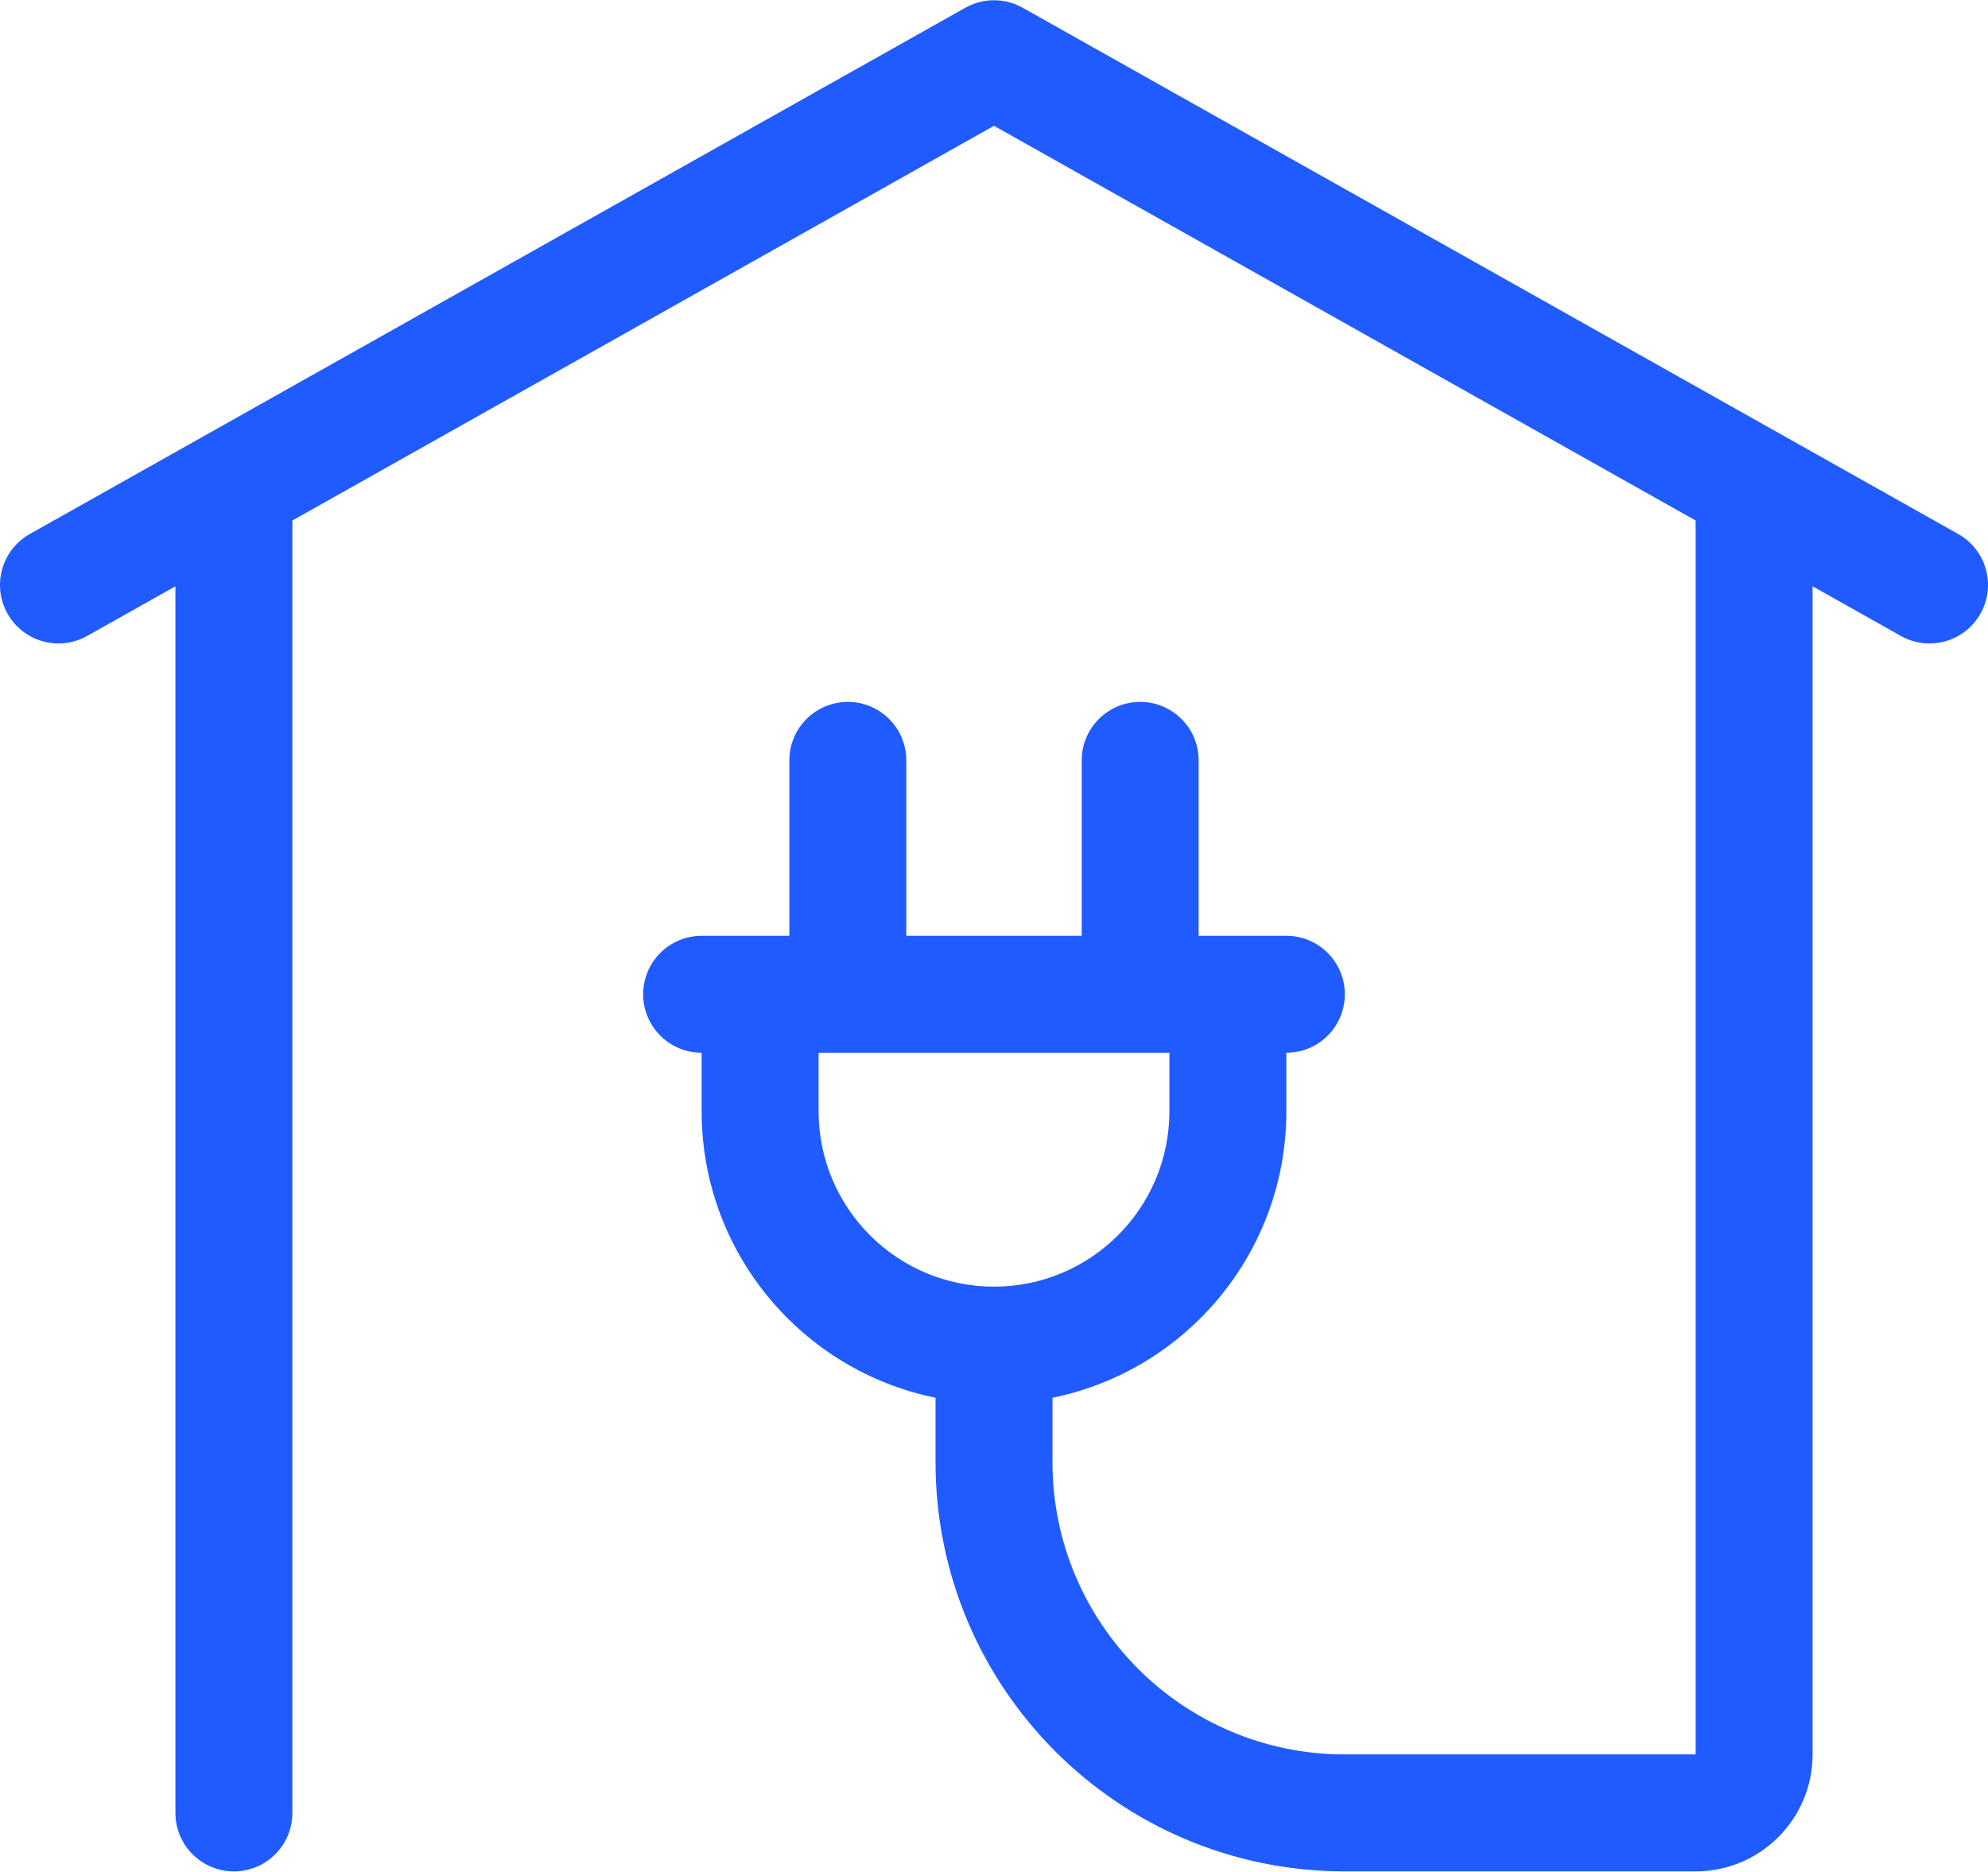 <?xml version="1.0" encoding="UTF-8"?> <svg xmlns="http://www.w3.org/2000/svg" width="512" height="482" viewBox="0 0 512 482" fill="none"> <path d="M45.179 150.984L22.444 163.773C15.195 167.85 6.014 165.279 1.936 158.031C-2.141 150.782 0.43 141.601 7.678 137.523L248.618 1.995C253.202 -0.584 258.8 -0.584 263.383 1.995L504.322 137.523C511.571 141.6 514.141 150.781 510.064 158.03C505.987 165.279 496.805 167.849 489.556 163.772L466.821 150.983V451.82C466.821 468.454 453.338 481.938 436.704 481.938H346.352C288.135 481.938 240.941 434.745 240.941 376.527V359.962C206.573 352.985 180.706 322.601 180.706 286.175V271.116C172.389 271.116 165.647 264.374 165.647 256.057C165.647 247.74 172.389 240.998 180.706 240.998H203.294V195.823C203.294 187.506 210.036 180.764 218.353 180.764C226.67 180.764 233.412 187.506 233.412 195.823V240.998H278.587V195.823C278.587 187.506 285.329 180.764 293.646 180.764C301.963 180.764 308.705 187.506 308.705 195.823V240.998H331.293C339.61 240.998 346.352 247.74 346.352 256.057C346.352 264.374 339.61 271.116 331.293 271.116V286.175C331.293 322.602 305.426 352.986 271.058 359.962V376.527C271.058 418.111 304.768 451.82 346.352 451.82H436.704V134.042L256.001 32.398L75.296 134.044V466.88C75.296 475.197 68.554 481.939 60.237 481.939C51.921 481.939 45.179 475.197 45.179 466.88V150.984ZM210.824 271.117V286.176C210.824 311.126 231.05 331.353 256.001 331.353C280.951 331.353 301.176 311.127 301.176 286.176V271.117H210.824Z" fill="#1F5BFF"></path> </svg> 